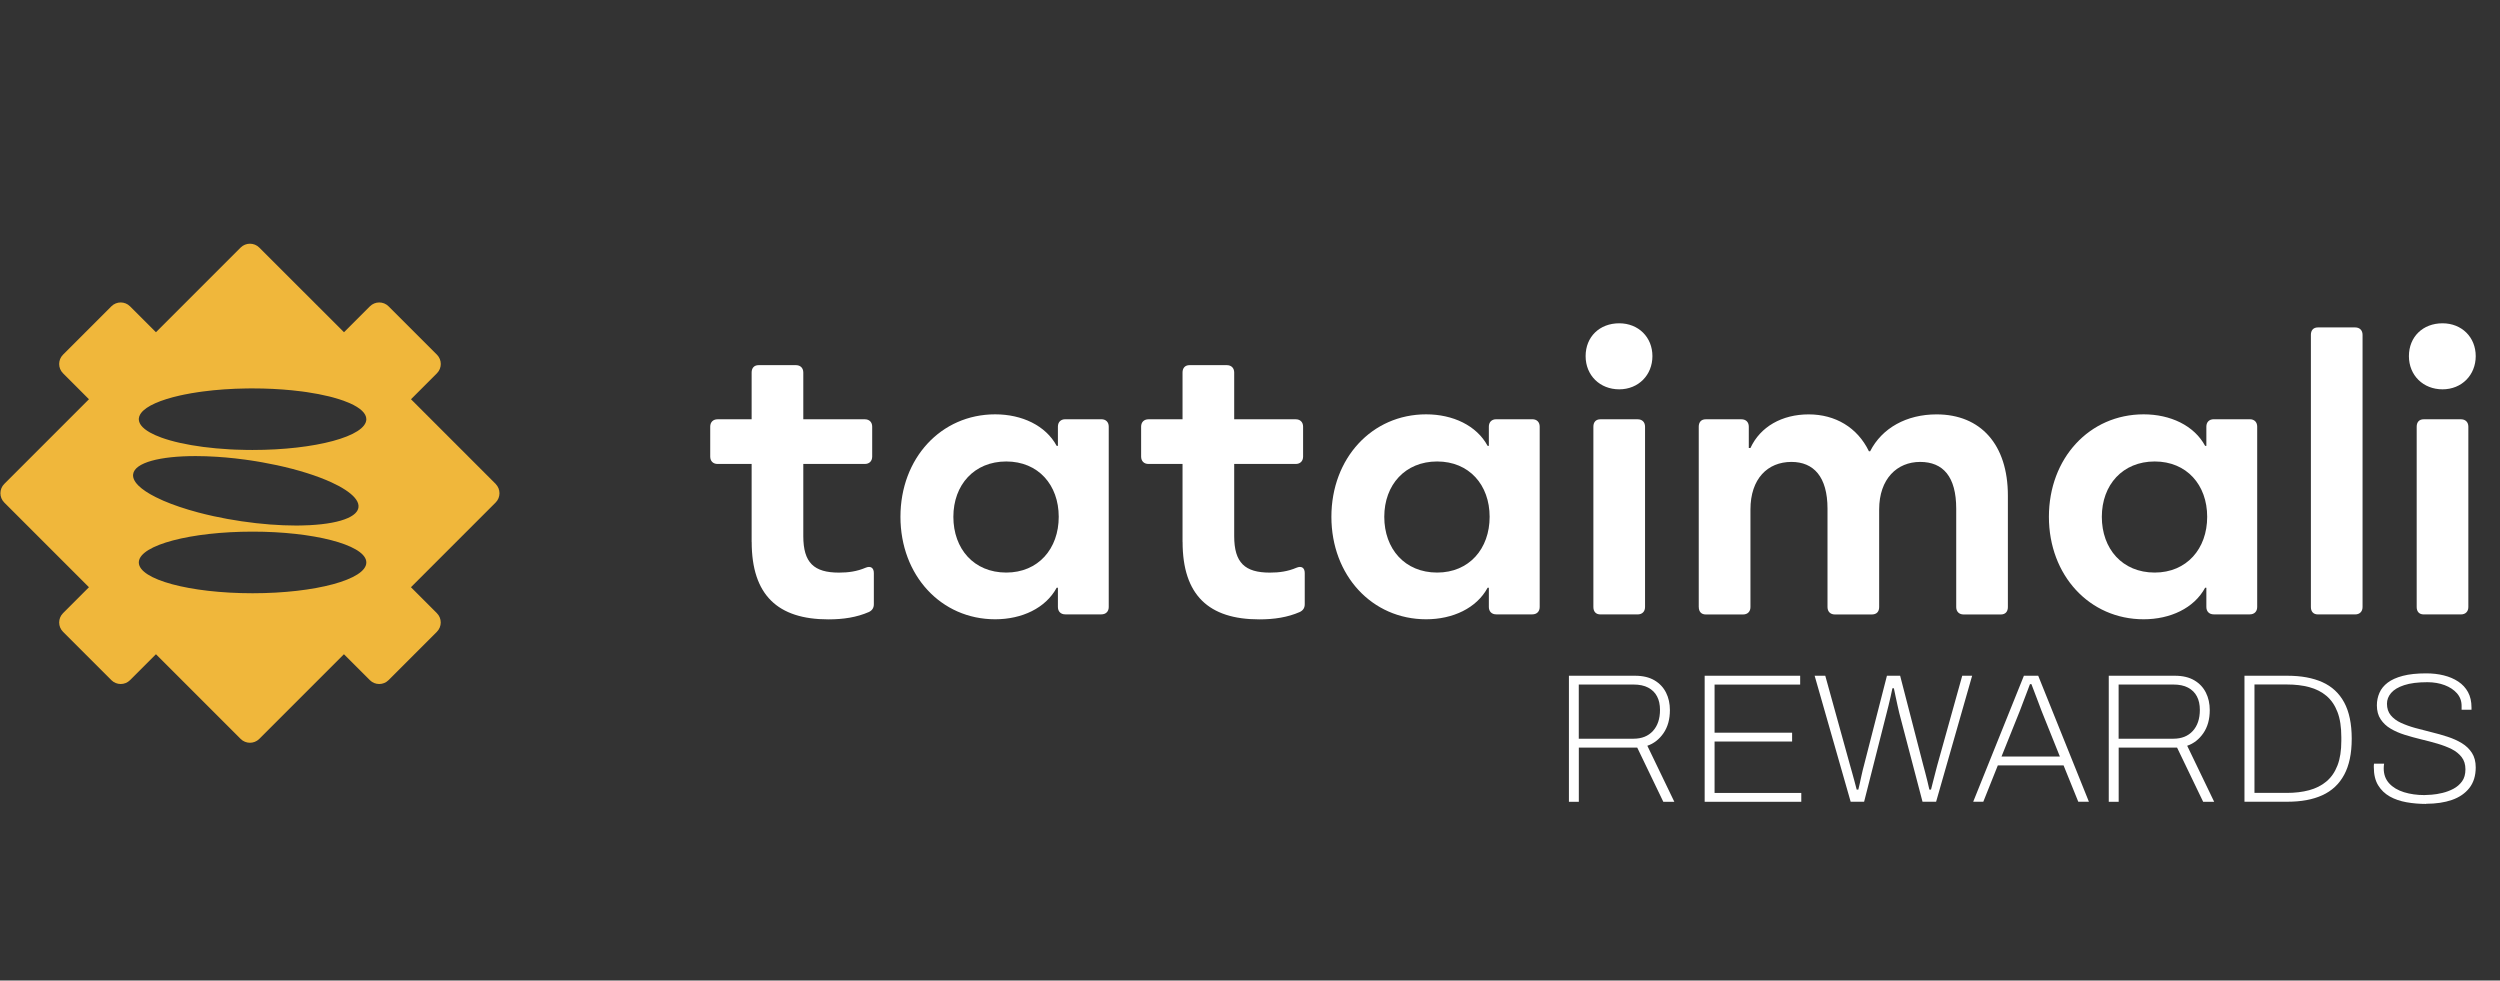 <svg width="283" height="111" viewBox="0 0 283 111" fill="none" xmlns="http://www.w3.org/2000/svg">
<rect x="0" y="0" width="283" height="111" fill="#333333" stroke="none"/>
<g clip-path="url(#clip0_4209_4943)">
<g clip-path="url(#clip1_4209_4943)">
<path d="M27.239 28.024C27.822 27.442 28.767 27.442 29.349 28.024L38.94 37.609L41.875 34.675C42.458 34.092 43.403 34.092 43.985 34.675L49.46 40.148C50.042 40.731 50.042 41.676 49.46 42.258L46.525 45.194L56.11 54.779H56.104C56.687 55.362 56.687 56.307 56.104 56.889L46.52 66.474L49.454 69.41C50.037 69.992 50.037 70.938 49.454 71.52L43.98 76.994C43.398 77.576 42.453 77.576 41.87 76.994L38.934 74.059L29.349 83.644C28.767 84.227 27.822 84.227 27.239 83.644L17.654 74.059L14.719 76.994C14.136 77.576 13.191 77.576 12.608 76.994L7.135 71.52C6.552 70.938 6.552 69.992 7.135 69.41L10.069 66.474L0.484 56.889C-0.098 56.307 -0.098 55.362 0.484 54.779L10.069 45.194L7.135 42.258C6.552 41.676 6.552 40.731 7.135 40.148L12.608 34.675C13.191 34.092 14.136 34.092 14.719 34.675L17.654 37.609L27.239 28.024ZM28.591 60.181C21.583 60.181 15.883 61.696 15.718 63.582C15.715 63.612 15.714 63.642 15.714 63.672C15.714 65.595 21.479 67.156 28.591 67.156C35.703 67.156 41.469 65.595 41.469 63.672C41.469 63.61 41.463 63.548 41.451 63.487C41.107 61.646 35.481 60.181 28.591 60.181ZM22.157 51.628C18.101 51.626 15.248 52.368 15.07 53.679C15.062 53.739 15.059 53.799 15.062 53.86C15.069 53.981 15.097 54.104 15.145 54.227C15.243 54.475 15.425 54.727 15.682 54.98C16.117 55.409 16.769 55.841 17.597 56.26C17.87 56.398 18.162 56.536 18.473 56.671C19.584 57.153 20.924 57.608 22.426 58.008C22.989 58.157 23.575 58.3 24.181 58.432C25.19 58.653 26.253 58.848 27.354 59.01C29.555 59.335 31.646 59.489 33.489 59.49C33.683 59.49 33.874 59.488 34.062 59.485C34.403 59.479 34.733 59.468 35.054 59.451C36.916 59.353 38.425 59.075 39.394 58.635C40.095 58.318 40.513 57.916 40.578 57.439C40.654 56.877 40.229 56.275 39.413 55.676C39.311 55.602 39.203 55.526 39.089 55.452C38.858 55.301 38.603 55.149 38.325 55C38.074 54.865 37.804 54.733 37.517 54.601C35.921 53.869 33.795 53.19 31.36 52.663C30.819 52.546 30.262 52.437 29.693 52.336C29.448 52.292 29.2 52.249 28.95 52.209C28.733 52.174 28.514 52.14 28.294 52.107C28.101 52.079 27.909 52.052 27.718 52.026C26.986 51.927 26.268 51.847 25.569 51.786C25.23 51.756 24.895 51.731 24.565 51.71C23.727 51.656 22.922 51.628 22.159 51.628H22.157ZM27.929 43.972C26.172 43.996 24.509 44.115 23.008 44.311C22.82 44.336 22.635 44.362 22.453 44.388C21.905 44.469 21.382 44.559 20.886 44.66C20.721 44.693 20.558 44.728 20.399 44.763C18.174 45.26 16.576 45.956 15.976 46.75C15.932 46.806 15.895 46.864 15.862 46.922C15.781 47.066 15.732 47.213 15.718 47.362C15.715 47.392 15.714 47.422 15.714 47.453C15.714 47.483 15.715 47.513 15.718 47.543C15.732 47.692 15.781 47.839 15.862 47.983C15.895 48.041 15.933 48.098 15.976 48.155C16.19 48.438 16.532 48.709 16.983 48.963C17.345 49.166 17.777 49.358 18.271 49.537C18.889 49.76 19.604 49.964 20.399 50.141C21.989 50.496 23.9 50.75 25.996 50.866L26.63 50.897C27.056 50.915 27.489 50.926 27.929 50.932C28.148 50.935 28.369 50.937 28.591 50.937C35.702 50.937 41.468 49.376 41.469 47.453C41.469 46.791 40.788 46.172 39.604 45.645C39.389 45.549 39.157 45.457 38.91 45.368C38.745 45.308 38.572 45.251 38.394 45.194C38.171 45.123 37.939 45.054 37.696 44.988C37.551 44.949 37.401 44.91 37.249 44.873C36.487 44.685 35.641 44.522 34.729 44.388C34.547 44.361 34.362 44.336 34.174 44.311C33.798 44.262 33.413 44.218 33.019 44.179C31.638 44.043 30.146 43.968 28.591 43.968C28.369 43.968 28.148 43.969 27.929 43.972Z" fill="#F0B73B"/>
<path d="M177.602 90.756V76.494H185.087C185.972 76.494 186.709 76.67 187.291 77.016C187.874 77.362 188.308 77.829 188.599 78.412C188.891 78.995 189.033 79.654 189.033 80.385C189.033 81.424 188.792 82.292 188.308 82.996C187.824 83.694 187.214 84.172 186.478 84.419L189.534 90.762H188.286L185.335 84.628H178.723V90.762H177.602V90.756ZM178.723 83.622H184.917C185.846 83.622 186.577 83.331 187.11 82.748C187.643 82.166 187.912 81.369 187.912 80.358C187.912 79.764 187.802 79.253 187.577 78.83C187.357 78.406 187.022 78.077 186.577 77.84C186.132 77.604 185.576 77.489 184.911 77.489H178.717V83.622H178.723Z" fill="white"/>
<path d="M192.968 90.756V76.494H203.779V77.494H194.089V82.941H202.867V83.941H194.089V89.761H203.906V90.762H192.968V90.756Z" fill="white"/>
<path d="M209.495 90.756L205.417 76.494H206.621L209.429 86.64C209.484 86.832 209.556 87.096 209.649 87.42C209.737 87.744 209.83 88.085 209.929 88.437C210.028 88.789 210.111 89.107 210.177 89.382H210.363C210.418 89.173 210.473 88.942 210.528 88.684C210.583 88.426 210.638 88.173 210.693 87.915C210.748 87.656 210.803 87.415 210.858 87.189C210.913 86.958 210.963 86.777 211.001 86.64L213.601 76.494H215.096L217.717 86.64C217.772 86.832 217.844 87.096 217.926 87.42C218.009 87.744 218.097 88.085 218.184 88.437C218.272 88.789 218.349 89.107 218.404 89.382H218.591C218.646 89.173 218.707 88.942 218.767 88.684C218.827 88.426 218.893 88.173 218.965 87.915C219.031 87.656 219.097 87.415 219.152 87.189C219.207 86.964 219.256 86.777 219.295 86.64L222.125 76.494H223.246L219.168 90.756H217.629L214.991 80.693C214.936 80.473 214.876 80.198 214.804 79.874C214.733 79.55 214.661 79.209 214.584 78.857C214.508 78.505 214.442 78.187 214.387 77.912H214.222C214.167 78.176 214.101 78.483 214.024 78.835C213.947 79.187 213.87 79.533 213.782 79.863C213.7 80.193 213.628 80.473 213.573 80.693L211.018 90.756H209.479H209.495Z" fill="white"/>
<path d="M223.367 90.756L229.105 76.494H230.726L236.464 90.756H235.261L233.595 86.64H226.154L224.51 90.756H223.367ZM226.566 85.639H233.178L231.1 80.462C231.056 80.352 230.996 80.187 230.913 79.962C230.831 79.742 230.732 79.484 230.622 79.192C230.512 78.901 230.397 78.604 230.281 78.296C230.166 77.994 230.056 77.708 229.957 77.445H229.792C229.693 77.708 229.578 78.022 229.44 78.379C229.303 78.742 229.166 79.104 229.023 79.473C228.885 79.841 228.759 80.171 228.649 80.462L226.571 85.639H226.566Z" fill="white"/>
<path d="M238.712 90.756V76.494H246.198C247.083 76.494 247.819 76.67 248.402 77.016C248.985 77.362 249.419 77.829 249.71 78.412C250.001 78.995 250.144 79.654 250.144 80.385C250.144 81.424 249.902 82.292 249.419 82.996C248.935 83.694 248.325 84.172 247.589 84.419L250.644 90.762H249.397L246.445 84.628H239.834V90.762H238.712V90.756ZM239.834 83.622H246.028C246.957 83.622 247.688 83.331 248.221 82.748C248.754 82.166 249.023 81.369 249.023 80.358C249.023 79.764 248.913 79.253 248.688 78.83C248.468 78.406 248.133 78.077 247.688 77.84C247.242 77.604 246.687 77.489 246.022 77.489H239.828V83.622H239.834Z" fill="white"/>
<path d="M254.074 90.756V76.494H258.938C260.488 76.494 261.807 76.736 262.889 77.219C263.972 77.703 264.797 78.472 265.363 79.517C265.929 80.566 266.215 81.935 266.215 83.622C266.215 85.309 265.929 86.645 265.363 87.7C264.797 88.756 263.972 89.525 262.889 90.02C261.807 90.514 260.493 90.756 258.938 90.756H254.074ZM255.2 89.756H258.861C259.79 89.756 260.631 89.657 261.389 89.454C262.142 89.25 262.796 88.926 263.346 88.464C263.895 88.003 264.313 87.398 264.604 86.645C264.896 85.892 265.038 84.963 265.038 83.87V83.452C265.038 82.314 264.896 81.363 264.604 80.605C264.313 79.841 263.895 79.231 263.357 78.775C262.818 78.319 262.169 77.989 261.411 77.785C260.653 77.582 259.806 77.483 258.866 77.483H255.206V89.75L255.2 89.756Z" fill="white"/>
<path d="M274.641 91.004C273.877 91.004 273.14 90.943 272.426 90.817C271.711 90.69 271.079 90.476 270.524 90.163C269.969 89.849 269.529 89.426 269.205 88.893C268.881 88.36 268.716 87.678 268.716 86.843V86.667C268.716 86.618 268.721 86.546 268.738 86.447H269.881C269.865 86.519 269.859 86.601 269.848 86.706C269.843 86.81 269.837 86.903 269.837 86.986C269.837 87.667 270.046 88.228 270.458 88.679C270.87 89.129 271.431 89.459 272.134 89.679C272.832 89.893 273.602 90.003 274.432 90.003C274.613 90.003 274.888 89.987 275.262 89.959C275.635 89.932 276.042 89.866 276.476 89.761C276.911 89.657 277.328 89.503 277.724 89.294C278.12 89.085 278.444 88.805 278.702 88.453C278.961 88.102 279.087 87.645 279.087 87.09C279.087 86.535 278.944 86.073 278.658 85.705C278.372 85.337 277.999 85.035 277.526 84.798C277.053 84.562 276.52 84.359 275.927 84.183C275.333 84.007 274.712 83.848 274.075 83.694C273.437 83.54 272.821 83.369 272.222 83.183C271.629 82.996 271.09 82.765 270.623 82.485C270.15 82.21 269.777 81.853 269.491 81.424C269.205 80.995 269.062 80.468 269.062 79.841C269.062 79.341 269.161 78.868 269.353 78.428C269.546 77.983 269.859 77.599 270.288 77.274C270.716 76.95 271.288 76.692 272.002 76.505C272.717 76.318 273.591 76.225 274.635 76.225C275.355 76.225 276.026 76.301 276.641 76.455C277.257 76.609 277.801 76.84 278.274 77.153C278.746 77.467 279.114 77.862 279.378 78.346C279.642 78.83 279.774 79.412 279.774 80.094V80.341H278.653V79.907C278.653 79.352 278.477 78.879 278.131 78.483C277.784 78.088 277.317 77.78 276.74 77.56C276.158 77.34 275.504 77.225 274.784 77.225C273.701 77.225 272.827 77.335 272.151 77.56C271.48 77.78 270.986 78.077 270.672 78.445C270.359 78.813 270.205 79.22 270.205 79.66C270.205 80.187 270.348 80.621 270.634 80.968C270.92 81.314 271.299 81.6 271.777 81.82C272.255 82.039 272.794 82.237 273.388 82.402C273.981 82.567 274.597 82.726 275.229 82.88C275.861 83.034 276.471 83.204 277.07 83.402C277.663 83.595 278.202 83.837 278.68 84.128C279.158 84.419 279.538 84.787 279.823 85.227C280.109 85.672 280.252 86.216 280.252 86.87C280.252 87.81 280.01 88.591 279.532 89.201C279.054 89.811 278.394 90.261 277.559 90.553C276.718 90.844 275.745 90.987 274.635 90.987L274.641 91.004Z" fill="white"/>
<path d="M85.085 61.336V52.52H81.232C80.721 52.52 80.397 52.196 80.397 51.684V48.299C80.397 47.788 80.721 47.463 81.232 47.463H85.085V42.171C85.085 41.66 85.365 41.335 85.877 41.335H90.098C90.609 41.335 90.933 41.66 90.933 42.171V47.463H97.897C98.408 47.463 98.732 47.788 98.732 48.299V51.684C98.732 52.196 98.408 52.52 97.897 52.52H90.933V60.687C90.933 63.704 92.142 64.82 94.973 64.82C96.039 64.82 97.017 64.683 97.99 64.265C98.545 64.034 98.919 64.265 98.919 64.87V68.398C98.919 68.816 98.732 69.096 98.364 69.277C96.973 69.882 95.484 70.113 93.769 70.113C88.058 70.113 85.091 67.376 85.091 61.341L85.085 61.336Z" fill="white"/>
<path d="M101.931 58.505C101.931 51.866 106.525 46.903 112.654 46.903C115.671 46.903 118.364 48.156 119.617 50.475H119.755V48.293C119.755 47.782 120.079 47.458 120.59 47.458H124.674C125.185 47.458 125.509 47.782 125.509 48.293V68.711C125.509 69.222 125.185 69.547 124.674 69.547H120.59C120.079 69.547 119.755 69.222 119.755 68.711V66.529H119.617C118.364 68.849 115.671 70.102 112.654 70.102C106.525 70.102 101.931 65.133 101.931 58.499V58.505ZM113.907 64.814C117.529 64.814 119.848 62.121 119.848 58.505C119.848 54.889 117.529 52.239 113.907 52.239C110.285 52.239 107.921 54.883 107.921 58.505C107.921 62.127 110.241 64.814 113.907 64.814Z" fill="white"/>
<path d="M133.863 61.336V52.52H130.011C129.5 52.52 129.175 52.196 129.175 51.684V48.299C129.175 47.788 129.5 47.463 130.011 47.463H133.863V42.171C133.863 41.66 134.144 41.335 134.655 41.335H138.876C139.387 41.335 139.711 41.66 139.711 42.171V47.463H146.675C147.186 47.463 147.51 47.788 147.51 48.299V51.684C147.51 52.196 147.186 52.52 146.675 52.52H139.711V60.687C139.711 63.704 140.92 64.82 143.751 64.82C144.817 64.82 145.796 64.683 146.768 64.265C147.323 64.034 147.697 64.265 147.697 64.87V68.398C147.697 68.816 147.51 69.096 147.142 69.277C145.752 69.882 144.262 70.113 142.547 70.113C136.837 70.113 133.869 67.376 133.869 61.341L133.863 61.336Z" fill="white"/>
<path d="M150.714 58.505C150.714 51.866 155.309 46.903 161.437 46.903C164.455 46.903 167.148 48.156 168.401 50.475H168.538V48.293C168.538 47.782 168.862 47.458 169.374 47.458H173.457C173.968 47.458 174.293 47.782 174.293 48.293V68.711C174.293 69.222 173.968 69.547 173.457 69.547H169.374C168.862 69.547 168.538 69.222 168.538 68.711V66.529H168.401C167.148 68.849 164.455 70.102 161.437 70.102C155.309 70.102 150.714 65.133 150.714 58.499V58.505ZM162.685 64.814C166.307 64.814 168.626 62.121 168.626 58.505C168.626 54.889 166.307 52.239 162.685 52.239C159.063 52.239 156.7 54.883 156.7 58.505C156.7 62.127 159.019 64.814 162.685 64.814Z" fill="white"/>
<path d="M183.295 36.597C185.477 36.597 187.054 38.175 187.054 40.313C187.054 42.451 185.477 44.072 183.295 44.072C181.113 44.072 179.492 42.495 179.492 40.313C179.492 38.131 181.069 36.597 183.295 36.597ZM180.371 68.717V48.299C180.371 47.788 180.651 47.463 181.163 47.463H185.384C185.895 47.463 186.219 47.788 186.219 48.299V68.717C186.219 69.228 185.895 69.552 185.384 69.552H181.163C180.651 69.552 180.371 69.228 180.371 68.717Z" fill="white"/>
<path d="M192.298 68.717V48.299C192.298 47.788 192.578 47.463 193.089 47.463H197.129C197.64 47.463 197.964 47.788 197.964 48.299V50.712H198.151C199.267 48.299 201.724 46.908 204.741 46.908C207.758 46.908 210.265 48.392 211.562 51.085H211.699C213.046 48.442 215.832 46.908 219.218 46.908C224.23 46.908 227.292 50.343 227.292 56.098V68.722C227.292 69.233 227.011 69.558 226.5 69.558H222.279C221.768 69.558 221.444 69.233 221.444 68.722V57.582C221.444 53.96 219.96 52.289 217.36 52.289C214.76 52.289 212.721 54.191 212.721 57.675V68.722C212.721 69.233 212.441 69.558 211.886 69.558H207.709C207.198 69.558 206.874 69.233 206.874 68.722V57.582C206.874 53.96 205.296 52.289 202.79 52.289C200.097 52.289 198.151 54.191 198.151 57.675V68.722C198.151 69.233 197.827 69.558 197.316 69.558H193.095C192.584 69.558 192.303 69.233 192.303 68.722L192.298 68.717Z" fill="white"/>
<path d="M231.936 58.505C231.936 51.866 236.531 46.903 242.659 46.903C245.676 46.903 248.369 48.156 249.623 50.475H249.76V48.293C249.76 47.782 250.084 47.458 250.595 47.458H254.679C255.19 47.458 255.514 47.782 255.514 48.293V68.711C255.514 69.222 255.19 69.547 254.679 69.547H250.595C250.084 69.547 249.76 69.222 249.76 68.711V66.529H249.623C248.369 68.849 245.676 70.102 242.659 70.102C236.531 70.102 231.936 65.133 231.936 58.499V58.505ZM243.912 64.814C247.534 64.814 249.853 62.121 249.853 58.505C249.853 54.889 247.534 52.239 243.912 52.239C240.29 52.239 237.927 54.883 237.927 58.505C237.927 62.127 240.246 64.814 243.912 64.814Z" fill="white"/>
<path d="M261.593 68.717V37.9C261.593 37.389 261.873 37.065 262.384 37.065H266.605C267.116 37.065 267.441 37.389 267.441 37.9V68.717C267.441 69.228 267.116 69.552 266.605 69.552H262.384C261.873 69.552 261.593 69.228 261.593 68.717Z" fill="white"/>
<path d="M276.493 36.597C278.675 36.597 280.252 38.175 280.252 40.313C280.252 42.451 278.675 44.072 276.493 44.072C274.311 44.072 272.689 42.495 272.689 40.313C272.689 38.131 274.267 36.597 276.493 36.597ZM273.569 68.717V48.299C273.569 47.788 273.849 47.463 274.36 47.463H278.581C279.092 47.463 279.417 47.788 279.417 48.299V68.717C279.417 69.228 279.092 69.552 278.581 69.552H274.36C273.849 69.552 273.569 69.228 273.569 68.717Z" fill="white"/>
</g>
</g>
<defs>
<clipPath id="clip0_4209_4943">
<rect width="282.912" height="110.336" fill="white" transform="translate(0.044)"/>
</clipPath>
<clipPath id="clip1_4209_4943">
<rect width="282.912" height="63.42" fill="white" transform="translate(0.044 27.584)"/>
</clipPath>
</defs>
</svg>
